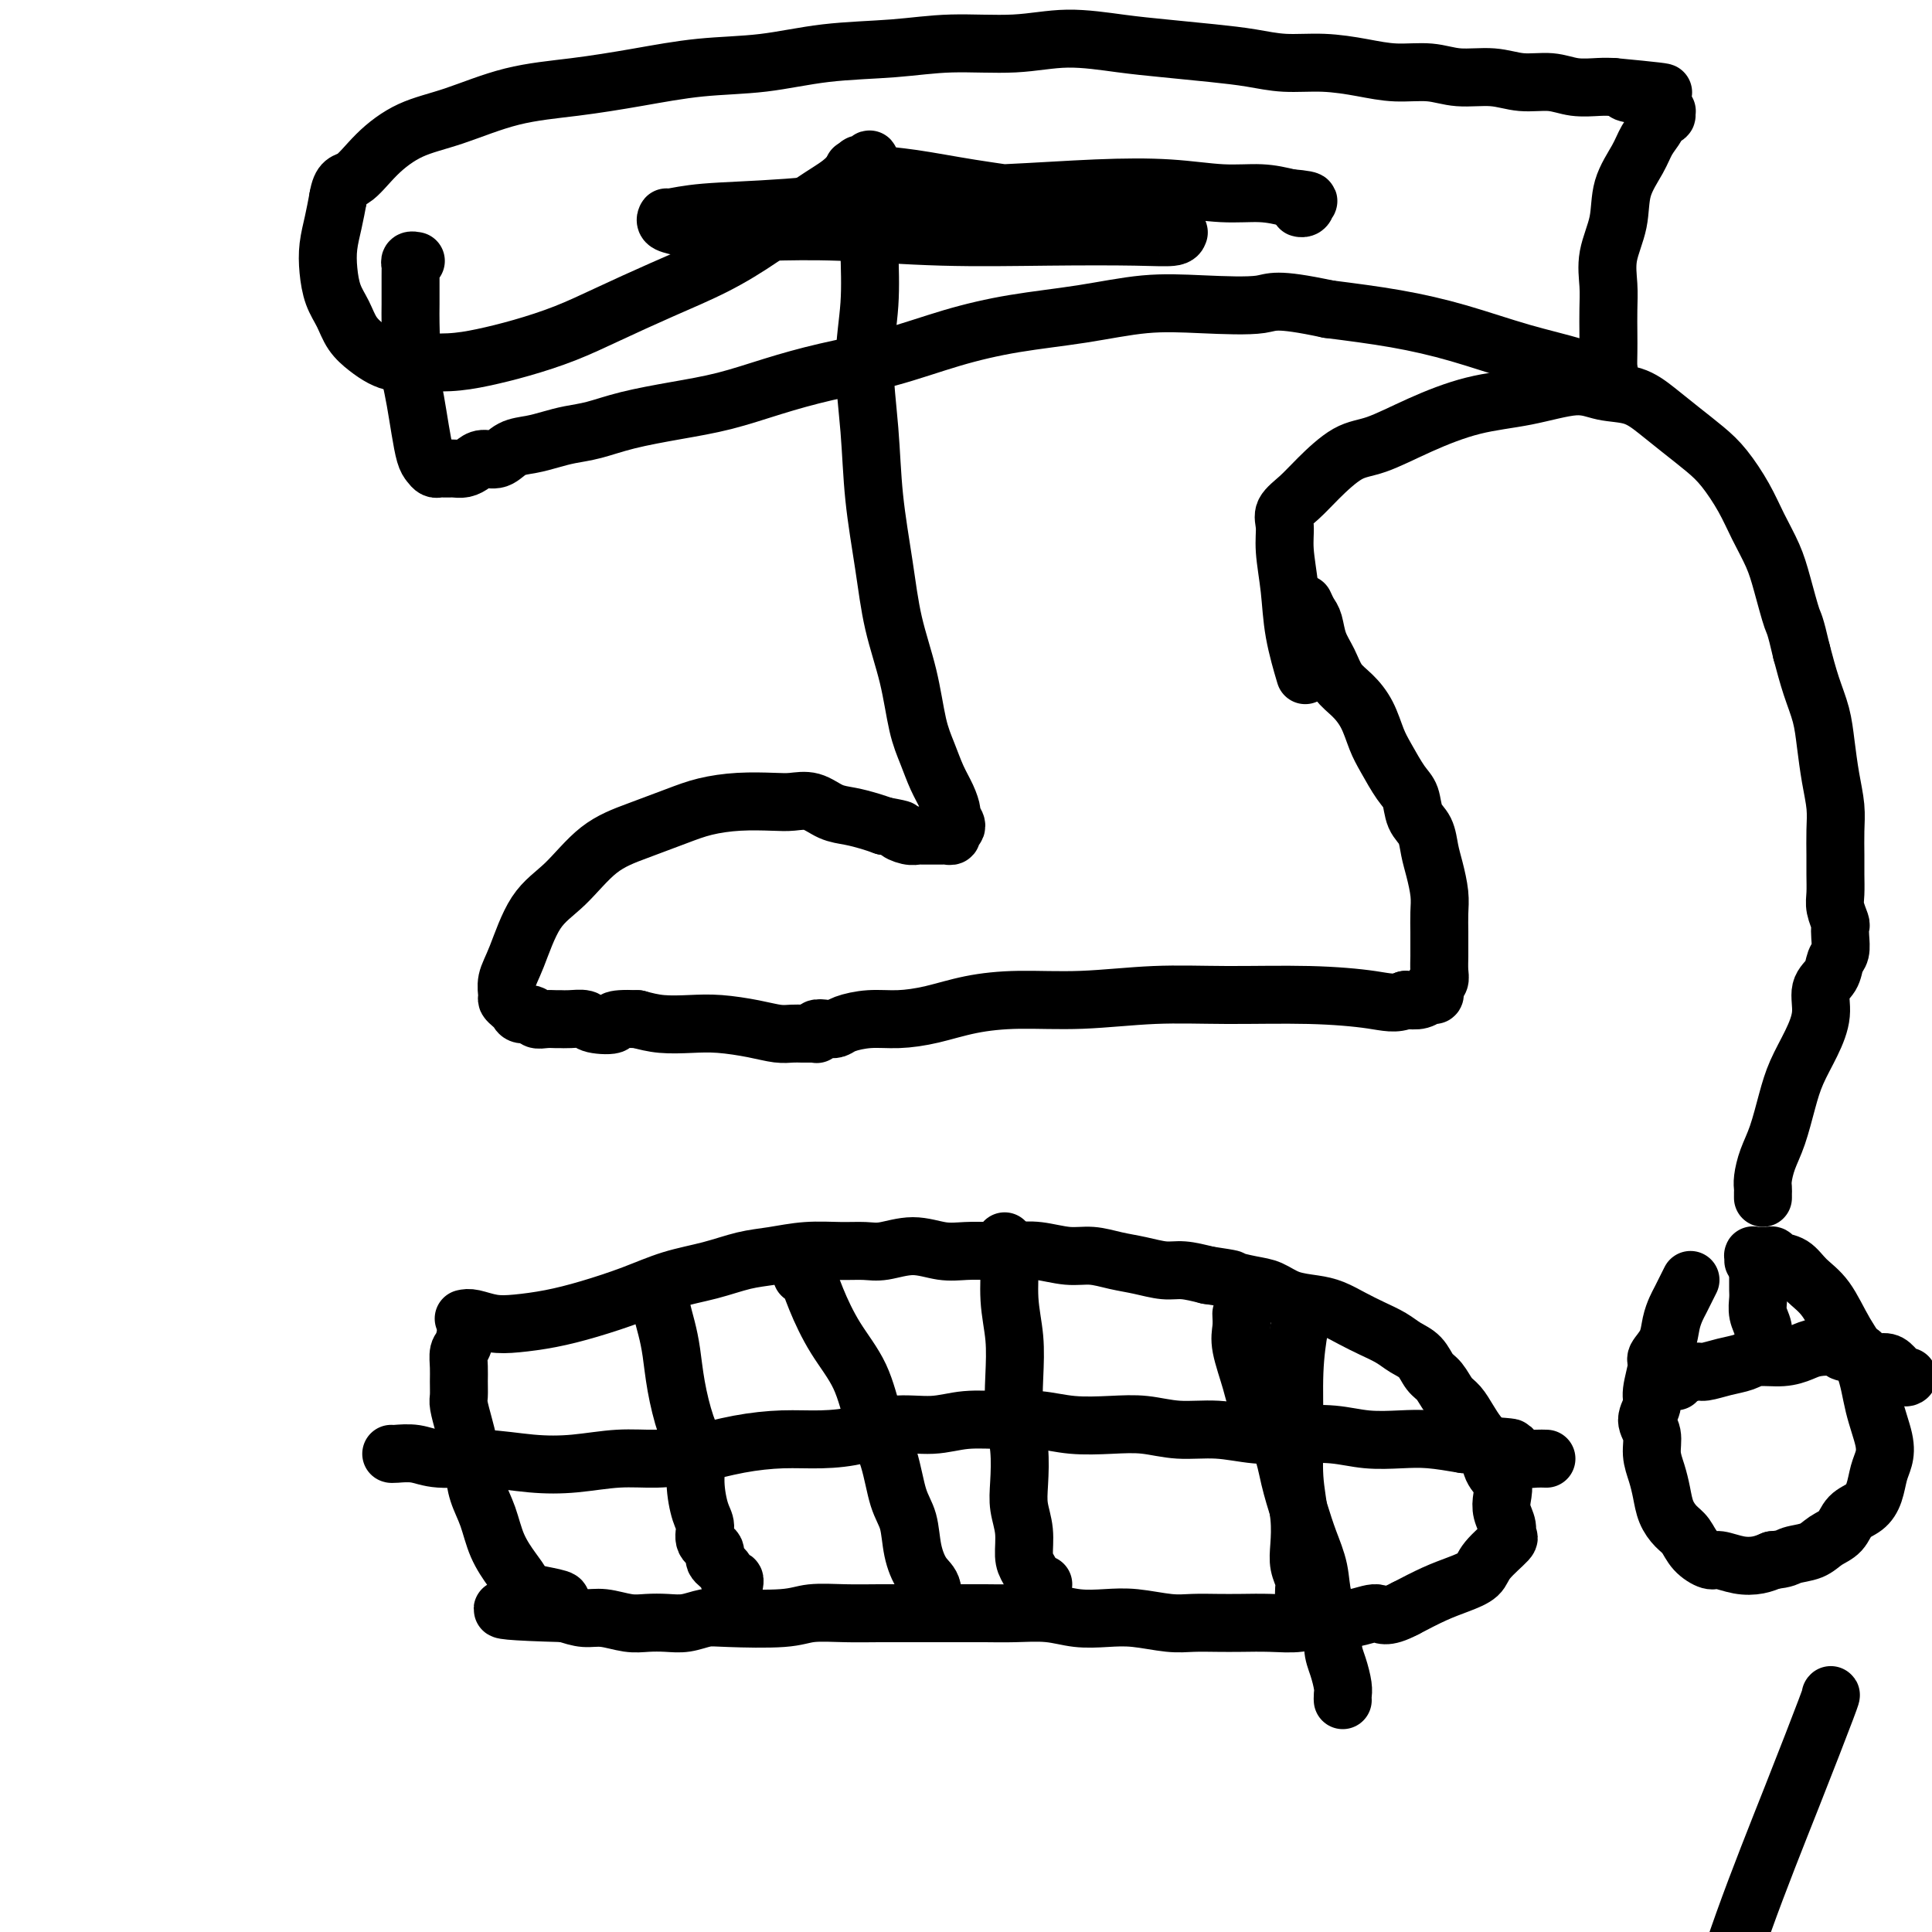 <svg viewBox='0 0 400 400' version='1.1' xmlns='http://www.w3.org/2000/svg' xmlns:xlink='http://www.w3.org/1999/xlink'><g fill='none' stroke='#000000' stroke-width='12' stroke-linecap='round' stroke-linejoin='round'><path d='M96,273c0.500,-0.108 1.001,-0.216 2,0c0.999,0.216 2.498,0.757 4,1c1.502,0.243 3.007,0.189 5,0c1.993,-0.189 4.474,-0.511 7,-1c2.526,-0.489 5.098,-1.143 8,-2c2.902,-0.857 6.136,-1.917 9,-3c2.864,-1.083 5.359,-2.189 8,-3c2.641,-0.811 5.430,-1.328 8,-2c2.570,-0.672 4.921,-1.501 7,-2c2.079,-0.499 3.884,-0.668 6,-1c2.116,-0.332 4.542,-0.826 7,-1c2.458,-0.174 4.947,-0.029 7,0c2.053,0.029 3.672,-0.059 5,0c1.328,0.059 2.367,0.264 4,0c1.633,-0.264 3.860,-0.999 6,-1c2.140,-0.001 4.191,0.731 6,1c1.809,0.269 3.375,0.076 5,0c1.625,-0.076 3.308,-0.035 5,0c1.692,0.035 3.393,0.065 5,0c1.607,-0.065 3.121,-0.225 5,0c1.879,0.225 4.123,0.835 6,1c1.877,0.165 3.386,-0.114 5,0c1.614,0.114 3.333,0.622 5,1c1.667,0.378 3.282,0.627 5,1c1.718,0.373 3.539,0.870 5,1c1.461,0.130 2.560,-0.106 4,0c1.440,0.106 3.220,0.553 5,1'/><path d='M250,264c6.357,0.948 4.749,0.817 5,1c0.251,0.183 2.363,0.678 4,1c1.637,0.322 2.801,0.470 4,1c1.199,0.530 2.434,1.440 4,2c1.566,0.560 3.462,0.769 5,1c1.538,0.231 2.718,0.485 4,1c1.282,0.515 2.665,1.292 4,2c1.335,0.708 2.623,1.349 4,2c1.377,0.651 2.844,1.314 4,2c1.156,0.686 2.000,1.395 3,2c1.000,0.605 2.155,1.106 3,2c0.845,0.894 1.381,2.182 2,3c0.619,0.818 1.320,1.167 2,2c0.680,0.833 1.338,2.150 2,3c0.662,0.850 1.328,1.231 2,2c0.672,0.769 1.350,1.924 2,3c0.650,1.076 1.271,2.073 2,3c0.729,0.927 1.567,1.784 2,3c0.433,1.216 0.460,2.790 1,4c0.540,1.210 1.594,2.055 2,3c0.406,0.945 0.165,1.991 0,3c-0.165,1.009 -0.254,1.982 0,3c0.254,1.018 0.852,2.083 1,3c0.148,0.917 -0.154,1.688 0,2c0.154,0.312 0.763,0.166 0,1c-0.763,0.834 -2.898,2.649 -4,4c-1.102,1.351 -1.172,2.238 -2,3c-0.828,0.762 -2.415,1.397 -4,2c-1.585,0.603 -3.167,1.172 -5,2c-1.833,0.828 -3.916,1.914 -6,3'/><path d='M291,333c-4.385,2.327 -4.849,1.145 -6,1c-1.151,-0.145 -2.989,0.746 -5,1c-2.011,0.254 -4.196,-0.128 -6,0c-1.804,0.128 -3.227,0.766 -5,1c-1.773,0.234 -3.896,0.064 -6,0c-2.104,-0.064 -4.189,-0.021 -6,0c-1.811,0.021 -3.347,0.019 -5,0c-1.653,-0.019 -3.424,-0.057 -5,0c-1.576,0.057 -2.957,0.208 -5,0c-2.043,-0.208 -4.747,-0.774 -7,-1c-2.253,-0.226 -4.055,-0.113 -6,0c-1.945,0.113 -4.035,0.226 -6,0c-1.965,-0.226 -3.806,-0.793 -6,-1c-2.194,-0.207 -4.741,-0.056 -7,0c-2.259,0.056 -4.230,0.015 -6,0c-1.770,-0.015 -3.338,-0.004 -5,0c-1.662,0.004 -3.417,-0.000 -5,0c-1.583,0.000 -2.993,0.004 -5,0c-2.007,-0.004 -4.610,-0.015 -7,0c-2.390,0.015 -4.568,0.056 -7,0c-2.432,-0.056 -5.119,-0.207 -7,0c-1.881,0.207 -2.957,0.774 -6,1c-3.043,0.226 -8.053,0.113 -11,0c-2.947,-0.113 -3.830,-0.225 -5,0c-1.170,0.225 -2.627,0.788 -4,1c-1.373,0.212 -2.663,0.071 -4,0c-1.337,-0.071 -2.720,-0.074 -4,0c-1.280,0.074 -2.456,0.226 -4,0c-1.544,-0.226 -3.454,-0.830 -5,-1c-1.546,-0.170 -2.727,0.094 -4,0c-1.273,-0.094 -2.636,-0.547 -4,-1'/><path d='M117,334c-24.055,-0.665 -8.193,-1.327 -3,-2c5.193,-0.673 -0.285,-1.358 -3,-2c-2.715,-0.642 -2.668,-1.241 -3,-2c-0.332,-0.759 -1.045,-1.678 -2,-3c-0.955,-1.322 -2.154,-3.046 -3,-5c-0.846,-1.954 -1.340,-4.139 -2,-6c-0.660,-1.861 -1.487,-3.398 -2,-5c-0.513,-1.602 -0.712,-3.268 -1,-5c-0.288,-1.732 -0.666,-3.531 -1,-5c-0.334,-1.469 -0.625,-2.609 -1,-4c-0.375,-1.391 -0.833,-3.035 -1,-4c-0.167,-0.965 -0.042,-1.253 0,-2c0.042,-0.747 -0.000,-1.952 0,-3c0.000,-1.048 0.042,-1.937 0,-3c-0.042,-1.063 -0.169,-2.299 0,-3c0.169,-0.701 0.633,-0.868 1,-2c0.367,-1.132 0.637,-3.228 1,-4c0.363,-0.772 0.818,-0.221 1,0c0.182,0.221 0.091,0.110 0,0'/><path d='M137,269c-0.088,0.502 -0.176,1.004 0,2c0.176,0.996 0.615,2.488 1,4c0.385,1.512 0.715,3.046 1,5c0.285,1.954 0.524,4.330 1,7c0.476,2.670 1.190,5.634 2,8c0.810,2.366 1.718,4.132 2,6c0.282,1.868 -0.060,3.837 0,6c0.060,2.163 0.522,4.519 1,6c0.478,1.481 0.972,2.087 1,3c0.028,0.913 -0.410,2.133 0,3c0.410,0.867 1.669,1.380 2,2c0.331,0.620 -0.265,1.347 0,2c0.265,0.653 1.391,1.233 2,2c0.609,0.767 0.699,1.721 1,2c0.301,0.279 0.812,-0.117 1,0c0.188,0.117 0.054,0.748 0,1c-0.054,0.252 -0.027,0.126 0,0'/><path d='M81,301c0.066,0.032 0.132,0.065 1,0c0.868,-0.065 2.539,-0.227 4,0c1.461,0.227 2.713,0.841 5,1c2.287,0.159 5.610,-0.139 9,0c3.390,0.139 6.847,0.715 10,1c3.153,0.285 6.002,0.280 9,0c2.998,-0.280 6.144,-0.835 9,-1c2.856,-0.165 5.422,0.061 8,0c2.578,-0.061 5.167,-0.410 8,-1c2.833,-0.590 5.910,-1.420 9,-2c3.090,-0.580 6.194,-0.911 9,-1c2.806,-0.089 5.314,0.063 8,0c2.686,-0.063 5.549,-0.342 8,-1c2.451,-0.658 4.488,-1.694 7,-2c2.512,-0.306 5.498,0.118 8,0c2.502,-0.118 4.519,-0.777 7,-1c2.481,-0.223 5.424,-0.008 8,0c2.576,0.008 4.783,-0.190 7,0c2.217,0.190 4.442,0.768 7,1c2.558,0.232 5.448,0.118 8,0c2.552,-0.118 4.767,-0.242 7,0c2.233,0.242 4.486,0.848 7,1c2.514,0.152 5.289,-0.152 8,0c2.711,0.152 5.357,0.759 8,1c2.643,0.241 5.282,0.116 8,0c2.718,-0.116 5.516,-0.225 8,0c2.484,0.225 4.656,0.782 7,1c2.344,0.218 4.862,0.097 7,0c2.138,-0.097 3.897,-0.171 6,0c2.103,0.171 4.552,0.585 7,1'/><path d='M303,299c16.883,0.956 7.589,0.845 5,1c-2.589,0.155 1.527,0.578 4,1c2.473,0.422 3.304,0.845 4,1c0.696,0.155 1.259,0.041 2,0c0.741,-0.041 1.661,-0.011 2,0c0.339,0.011 0.097,0.003 0,0c-0.097,-0.003 -0.048,-0.002 0,0'/><path d='M208,257c0.452,0.977 0.905,1.953 1,4c0.095,2.047 -0.167,5.164 0,8c0.167,2.836 0.763,5.391 1,8c0.237,2.609 0.115,5.270 0,8c-0.115,2.730 -0.223,5.527 0,8c0.223,2.473 0.777,4.623 1,7c0.223,2.377 0.114,4.981 0,7c-0.114,2.019 -0.234,3.452 0,5c0.234,1.548 0.823,3.210 1,5c0.177,1.790 -0.058,3.709 0,5c0.058,1.291 0.407,1.954 1,3c0.593,1.046 1.429,2.474 2,3c0.571,0.526 0.877,0.150 1,0c0.123,-0.150 0.061,-0.075 0,0'/><path d='M257,272c0.052,0.991 0.104,1.981 0,3c-0.104,1.019 -0.366,2.065 0,4c0.366,1.935 1.358,4.757 2,7c0.642,2.243 0.934,3.908 2,6c1.066,2.092 2.906,4.613 4,7c1.094,2.387 1.444,4.640 2,7c0.556,2.360 1.320,4.825 2,7c0.680,2.175 1.278,4.059 2,6c0.722,1.941 1.569,3.939 2,6c0.431,2.061 0.445,4.183 1,6c0.555,1.817 1.651,3.327 2,5c0.349,1.673 -0.050,3.510 0,5c0.050,1.490 0.549,2.634 1,4c0.451,1.366 0.853,2.954 1,4c0.147,1.046 0.040,1.551 0,2c-0.040,0.449 -0.011,0.843 0,1c0.011,0.157 0.006,0.079 0,0'/><path d='M166,264c0.282,-0.372 0.564,-0.745 1,0c0.436,0.745 1.027,2.607 2,5c0.973,2.393 2.329,5.315 4,8c1.671,2.685 3.656,5.132 5,8c1.344,2.868 2.047,6.156 3,9c0.953,2.844 2.156,5.244 3,8c0.844,2.756 1.330,5.866 2,8c0.670,2.134 1.523,3.291 2,5c0.477,1.709 0.576,3.971 1,6c0.424,2.029 1.172,3.825 2,5c0.828,1.175 1.738,1.727 2,3c0.262,1.273 -0.122,3.266 0,4c0.122,0.734 0.749,0.210 1,0c0.251,-0.210 0.125,-0.105 0,0'/><path d='M270,271c-0.307,0.969 -0.615,1.937 -1,4c-0.385,2.063 -0.849,5.220 -1,9c-0.151,3.780 0.011,8.184 0,12c-0.011,3.816 -0.195,7.043 0,10c0.195,2.957 0.770,5.644 1,8c0.230,2.356 0.114,4.380 0,6c-0.114,1.620 -0.227,2.836 0,4c0.227,1.164 0.793,2.277 1,3c0.207,0.723 0.056,1.056 0,2c-0.056,0.944 -0.015,2.501 0,3c0.015,0.499 0.004,-0.058 0,0c-0.004,0.058 -0.001,0.731 0,1c0.001,0.269 0.001,0.135 0,0'/><path d='M350,265c-0.759,1.529 -1.518,3.057 -2,4c-0.482,0.943 -0.688,1.299 -1,2c-0.312,0.701 -0.729,1.745 -1,3c-0.271,1.255 -0.397,2.720 -1,4c-0.603,1.280 -1.683,2.377 -2,3c-0.317,0.623 0.129,0.774 0,2c-0.129,1.226 -0.834,3.528 -1,5c-0.166,1.472 0.207,2.115 0,3c-0.207,0.885 -0.995,2.010 -1,3c-0.005,0.990 0.771,1.843 1,3c0.229,1.157 -0.091,2.617 0,4c0.091,1.383 0.591,2.687 1,4c0.409,1.313 0.727,2.634 1,4c0.273,1.366 0.500,2.776 1,4c0.500,1.224 1.273,2.260 2,3c0.727,0.740 1.408,1.183 2,2c0.592,0.817 1.096,2.010 2,3c0.904,0.990 2.209,1.779 3,2c0.791,0.221 1.068,-0.126 2,0c0.932,0.126 2.520,0.726 4,1c1.480,0.274 2.851,0.221 4,0c1.149,-0.221 2.074,-0.611 3,-1'/><path d='M367,323c2.712,-0.193 2.991,-0.674 4,-1c1.009,-0.326 2.749,-0.495 4,-1c1.251,-0.505 2.012,-1.344 3,-2c0.988,-0.656 2.201,-1.127 3,-2c0.799,-0.873 1.184,-2.148 2,-3c0.816,-0.852 2.063,-1.282 3,-2c0.937,-0.718 1.565,-1.725 2,-3c0.435,-1.275 0.676,-2.818 1,-4c0.324,-1.182 0.730,-2.004 1,-3c0.270,-0.996 0.404,-2.167 0,-4c-0.404,-1.833 -1.347,-4.328 -2,-7c-0.653,-2.672 -1.017,-5.521 -2,-8c-0.983,-2.479 -2.585,-4.586 -4,-7c-1.415,-2.414 -2.641,-5.134 -4,-7c-1.359,-1.866 -2.849,-2.878 -4,-4c-1.151,-1.122 -1.961,-2.353 -3,-3c-1.039,-0.647 -2.307,-0.709 -3,-1c-0.693,-0.291 -0.813,-0.811 -1,-1c-0.187,-0.189 -0.442,-0.047 -1,0c-0.558,0.047 -1.417,-0.001 -2,0c-0.583,0.001 -0.888,0.052 -1,0c-0.112,-0.052 -0.030,-0.206 0,0c0.030,0.206 0.009,0.773 0,1c-0.009,0.227 -0.004,0.113 0,0'/><path d='M364,262c-0.001,0.246 -0.001,0.492 0,1c0.001,0.508 0.004,1.280 0,2c-0.004,0.720 -0.015,1.390 0,2c0.015,0.610 0.057,1.162 0,2c-0.057,0.838 -0.211,1.962 0,3c0.211,1.038 0.789,1.991 1,3c0.211,1.009 0.057,2.075 0,3c-0.057,0.925 -0.015,1.711 0,2c0.015,0.289 0.004,0.083 0,0c-0.004,-0.083 -0.002,-0.041 0,0'/><path d='M347,286c0.119,-0.303 0.237,-0.606 1,-1c0.763,-0.394 2.169,-0.880 3,-1c0.831,-0.120 1.085,0.126 2,0c0.915,-0.126 2.489,-0.625 4,-1c1.511,-0.375 2.959,-0.626 4,-1c1.041,-0.374 1.676,-0.872 3,-1c1.324,-0.128 3.337,0.114 5,0c1.663,-0.114 2.978,-0.582 4,-1c1.022,-0.418 1.753,-0.784 3,-1c1.247,-0.216 3.009,-0.283 4,0c0.991,0.283 1.210,0.915 2,1c0.790,0.085 2.152,-0.376 3,0c0.848,0.376 1.184,1.589 2,2c0.816,0.411 2.114,0.019 3,0c0.886,-0.019 1.361,0.335 2,1c0.639,0.665 1.441,1.641 2,2c0.559,0.359 0.874,0.103 1,0c0.126,-0.103 0.063,-0.051 0,0'/><path d='M365,248c-0.005,-0.345 -0.009,-0.690 0,-1c0.009,-0.310 0.033,-0.584 0,-1c-0.033,-0.416 -0.123,-0.973 0,-2c0.123,-1.027 0.459,-2.524 1,-4c0.541,-1.476 1.288,-2.932 2,-5c0.712,-2.068 1.390,-4.749 2,-7c0.610,-2.251 1.151,-4.072 2,-6c0.849,-1.928 2.006,-3.962 3,-6c0.994,-2.038 1.825,-4.078 2,-6c0.175,-1.922 -0.307,-3.726 0,-5c0.307,-1.274 1.402,-2.019 2,-3c0.598,-0.981 0.697,-2.197 1,-3c0.303,-0.803 0.809,-1.191 1,-2c0.191,-0.809 0.065,-2.039 0,-3c-0.065,-0.961 -0.070,-1.653 0,-2c0.070,-0.347 0.215,-0.349 0,-1c-0.215,-0.651 -0.790,-1.951 -1,-3c-0.210,-1.049 -0.056,-1.847 0,-3c0.056,-1.153 0.012,-2.662 0,-4c-0.012,-1.338 0.008,-2.506 0,-4c-0.008,-1.494 -0.043,-3.315 0,-5c0.043,-1.685 0.163,-3.235 0,-5c-0.163,-1.765 -0.610,-3.744 -1,-6c-0.390,-2.256 -0.723,-4.790 -1,-7c-0.277,-2.210 -0.498,-4.095 -1,-6c-0.502,-1.905 -1.286,-3.830 -2,-6c-0.714,-2.170 -1.357,-4.585 -2,-7'/><path d='M373,135c-1.436,-6.188 -1.528,-5.658 -2,-7c-0.472,-1.342 -1.326,-4.557 -2,-7c-0.674,-2.443 -1.169,-4.113 -2,-6c-0.831,-1.887 -1.999,-3.992 -3,-6c-1.001,-2.008 -1.835,-3.920 -3,-6c-1.165,-2.080 -2.662,-4.330 -4,-6c-1.338,-1.670 -2.517,-2.761 -4,-4c-1.483,-1.239 -3.270,-2.625 -5,-4c-1.730,-1.375 -3.403,-2.740 -5,-4c-1.597,-1.260 -3.118,-2.414 -5,-3c-1.882,-0.586 -4.124,-0.605 -6,-1c-1.876,-0.395 -3.386,-1.167 -6,-1c-2.614,0.167 -6.332,1.274 -10,2c-3.668,0.726 -7.286,1.072 -11,2c-3.714,0.928 -7.525,2.440 -11,4c-3.475,1.560 -6.613,3.170 -9,4c-2.387,0.830 -4.023,0.882 -6,2c-1.977,1.118 -4.296,3.303 -6,5c-1.704,1.697 -2.793,2.905 -4,4c-1.207,1.095 -2.532,2.077 -3,3c-0.468,0.923 -0.080,1.786 0,3c0.080,1.214 -0.150,2.778 0,5c0.150,2.222 0.679,5.101 1,8c0.321,2.899 0.432,5.819 1,9c0.568,3.181 1.591,6.623 2,8c0.409,1.377 0.205,0.688 0,0'/><path d='M270,125c0.326,0.715 0.653,1.430 1,2c0.347,0.570 0.715,0.995 1,2c0.285,1.005 0.489,2.592 1,4c0.511,1.408 1.330,2.638 2,4c0.670,1.362 1.190,2.855 2,4c0.810,1.145 1.911,1.942 3,3c1.089,1.058 2.165,2.379 3,4c0.835,1.621 1.427,3.544 2,5c0.573,1.456 1.127,2.447 2,4c0.873,1.553 2.065,3.668 3,5c0.935,1.332 1.612,1.881 2,3c0.388,1.119 0.486,2.809 1,4c0.514,1.191 1.444,1.882 2,3c0.556,1.118 0.737,2.662 1,4c0.263,1.338 0.606,2.470 1,4c0.394,1.530 0.838,3.459 1,5c0.162,1.541 0.043,2.696 0,4c-0.043,1.304 -0.011,2.759 0,4c0.011,1.241 -0.001,2.269 0,3c0.001,0.731 0.014,1.165 0,2c-0.014,0.835 -0.056,2.070 0,3c0.056,0.930 0.209,1.555 0,2c-0.209,0.445 -0.779,0.711 -1,1c-0.221,0.289 -0.092,0.599 0,1c0.092,0.401 0.148,0.891 0,1c-0.148,0.109 -0.502,-0.163 -1,0c-0.498,0.163 -1.142,0.761 -2,1c-0.858,0.239 -1.929,0.120 -3,0'/><path d='M291,207c-2.105,0.990 -3.866,0.465 -7,0c-3.134,-0.465 -7.640,-0.871 -13,-1c-5.360,-0.129 -11.575,0.020 -17,0c-5.425,-0.020 -10.059,-0.209 -15,0c-4.941,0.209 -10.189,0.816 -15,1c-4.811,0.184 -9.184,-0.057 -13,0c-3.816,0.057 -7.074,0.410 -10,1c-2.926,0.590 -5.518,1.416 -8,2c-2.482,0.584 -4.853,0.927 -7,1c-2.147,0.073 -4.071,-0.125 -6,0c-1.929,0.125 -3.862,0.573 -5,1c-1.138,0.427 -1.481,0.832 -2,1c-0.519,0.168 -1.214,0.097 -2,0c-0.786,-0.097 -1.664,-0.222 -2,0c-0.336,0.222 -0.131,0.792 0,1c0.131,0.208 0.187,0.056 0,0c-0.187,-0.056 -0.618,-0.014 -1,0c-0.382,0.014 -0.714,0.001 -1,0c-0.286,-0.001 -0.525,0.010 -1,0c-0.475,-0.010 -1.185,-0.041 -2,0c-0.815,0.041 -1.736,0.155 -3,0c-1.264,-0.155 -2.872,-0.580 -5,-1c-2.128,-0.420 -4.777,-0.834 -7,-1c-2.223,-0.166 -4.022,-0.083 -6,0c-1.978,0.083 -4.137,0.167 -6,0c-1.863,-0.167 -3.432,-0.583 -5,-1'/><path d='M132,211c-6.481,-0.254 -4.682,0.611 -5,1c-0.318,0.389 -2.753,0.300 -4,0c-1.247,-0.300 -1.307,-0.813 -2,-1c-0.693,-0.187 -2.021,-0.049 -3,0c-0.979,0.049 -1.609,0.009 -2,0c-0.391,-0.009 -0.542,0.012 -1,0c-0.458,-0.012 -1.222,-0.059 -2,0c-0.778,0.059 -1.570,0.223 -2,0c-0.430,-0.223 -0.497,-0.834 -1,-1c-0.503,-0.166 -1.441,0.112 -2,0c-0.559,-0.112 -0.740,-0.613 -1,-1c-0.260,-0.387 -0.601,-0.661 -1,-1c-0.399,-0.339 -0.857,-0.744 -1,-1c-0.143,-0.256 0.028,-0.365 0,-1c-0.028,-0.635 -0.254,-1.797 0,-3c0.254,-1.203 0.988,-2.446 2,-5c1.012,-2.554 2.303,-6.417 4,-9c1.697,-2.583 3.799,-3.886 6,-6c2.201,-2.114 4.501,-5.039 7,-7c2.499,-1.961 5.197,-2.956 8,-4c2.803,-1.044 5.712,-2.136 8,-3c2.288,-0.864 3.956,-1.501 6,-2c2.044,-0.499 4.465,-0.859 7,-1c2.535,-0.141 5.185,-0.063 7,0c1.815,0.063 2.797,0.111 4,0c1.203,-0.111 2.629,-0.381 4,0c1.371,0.381 2.687,1.411 4,2c1.313,0.589 2.623,0.735 4,1c1.377,0.265 2.822,0.647 4,1c1.178,0.353 2.089,0.676 3,1'/><path d='M183,171c5.228,0.939 3.299,0.788 3,1c-0.299,0.212 1.033,0.789 2,1c0.967,0.211 1.569,0.057 2,0c0.431,-0.057 0.693,-0.015 1,0c0.307,0.015 0.661,0.004 1,0c0.339,-0.004 0.664,-0.001 1,0c0.336,0.001 0.683,0.001 1,0c0.317,-0.001 0.606,-0.004 1,0c0.394,0.004 0.895,0.013 1,0c0.105,-0.013 -0.186,-0.049 0,0c0.186,0.049 0.849,0.183 1,0c0.151,-0.183 -0.210,-0.684 0,-1c0.210,-0.316 0.993,-0.446 1,-1c0.007,-0.554 -0.760,-1.533 -1,-2c-0.240,-0.467 0.049,-0.423 0,-1c-0.049,-0.577 -0.435,-1.773 -1,-3c-0.565,-1.227 -1.310,-2.483 -2,-4c-0.690,-1.517 -1.325,-3.295 -2,-5c-0.675,-1.705 -1.389,-3.339 -2,-6c-0.611,-2.661 -1.119,-6.351 -2,-10c-0.881,-3.649 -2.136,-7.258 -3,-11c-0.864,-3.742 -1.338,-7.616 -2,-12c-0.662,-4.384 -1.512,-9.279 -2,-14c-0.488,-4.721 -0.614,-9.268 -1,-14c-0.386,-4.732 -1.031,-9.650 -1,-14c0.031,-4.350 0.739,-8.133 1,-12c0.261,-3.867 0.075,-7.819 0,-11c-0.075,-3.181 -0.037,-5.590 0,-8'/><path d='M180,44c-0.156,-10.105 -0.045,-5.867 0,-5c0.045,0.867 0.023,-1.639 0,-3c-0.023,-1.361 -0.046,-1.579 0,-2c0.046,-0.421 0.163,-1.046 0,-1c-0.163,0.046 -0.604,0.764 -1,1c-0.396,0.236 -0.745,-0.010 -1,0c-0.255,0.010 -0.416,0.277 -1,1c-0.584,0.723 -1.593,1.903 -3,3c-1.407,1.097 -3.213,2.109 -6,4c-2.787,1.891 -6.556,4.659 -10,7c-3.444,2.341 -6.564,4.255 -10,6c-3.436,1.745 -7.186,3.322 -11,5c-3.814,1.678 -7.690,3.459 -11,5c-3.310,1.541 -6.055,2.844 -9,4c-2.945,1.156 -6.090,2.167 -9,3c-2.910,0.833 -5.584,1.489 -8,2c-2.416,0.511 -4.575,0.878 -7,1c-2.425,0.122 -5.115,0.000 -7,0c-1.885,-0.000 -2.966,0.121 -4,0c-1.034,-0.121 -2.021,-0.485 -3,-1c-0.979,-0.515 -1.951,-1.183 -3,-2c-1.049,-0.817 -2.177,-1.785 -3,-3c-0.823,-1.215 -1.342,-2.676 -2,-4c-0.658,-1.324 -1.455,-2.509 -2,-4c-0.545,-1.491 -0.837,-3.286 -1,-5c-0.163,-1.714 -0.198,-3.346 0,-5c0.198,-1.654 0.628,-3.330 1,-5c0.372,-1.670 0.686,-3.335 1,-5'/><path d='M70,41c0.616,-3.769 1.657,-3.191 3,-4c1.343,-0.809 2.990,-3.004 5,-5c2.010,-1.996 4.384,-3.794 7,-5c2.616,-1.206 5.474,-1.819 9,-3c3.526,-1.181 7.719,-2.931 12,-4c4.281,-1.069 8.651,-1.456 13,-2c4.349,-0.544 8.676,-1.245 13,-2c4.324,-0.755 8.646,-1.565 13,-2c4.354,-0.435 8.741,-0.493 13,-1c4.259,-0.507 8.392,-1.461 13,-2c4.608,-0.539 9.693,-0.663 14,-1c4.307,-0.337 7.838,-0.886 12,-1c4.162,-0.114 8.957,0.207 13,0c4.043,-0.207 7.335,-0.943 11,-1c3.665,-0.057 7.702,0.563 11,1c3.298,0.437 5.856,0.691 9,1c3.144,0.309 6.874,0.674 10,1c3.126,0.326 5.649,0.613 8,1c2.351,0.387 4.529,0.873 7,1c2.471,0.127 5.236,-0.106 8,0c2.764,0.106 5.529,0.549 8,1c2.471,0.451 4.648,0.909 7,1c2.352,0.091 4.880,-0.187 7,0c2.120,0.187 3.833,0.838 6,1c2.167,0.162 4.789,-0.167 7,0c2.211,0.167 4.009,0.829 6,1c1.991,0.171 4.173,-0.150 6,0c1.827,0.150 3.300,0.771 5,1c1.700,0.229 3.629,0.065 5,0c1.371,-0.065 2.186,-0.033 3,0'/><path d='M334,18c18.289,1.730 7.512,1.055 4,1c-3.512,-0.055 0.240,0.511 2,1c1.760,0.489 1.529,0.900 2,1c0.471,0.100 1.644,-0.113 2,0c0.356,0.113 -0.104,0.551 0,1c0.104,0.449 0.772,0.910 1,1c0.228,0.090 0.016,-0.192 0,0c-0.016,0.192 0.163,0.857 0,1c-0.163,0.143 -0.667,-0.235 -1,0c-0.333,0.235 -0.494,1.085 -1,2c-0.506,0.915 -1.359,1.895 -2,3c-0.641,1.105 -1.072,2.335 -2,4c-0.928,1.665 -2.354,3.763 -3,6c-0.646,2.237 -0.513,4.611 -1,7c-0.487,2.389 -1.595,4.792 -2,7c-0.405,2.208 -0.109,4.220 0,6c0.109,1.780 0.030,3.329 0,5c-0.030,1.671 -0.012,3.466 0,5c0.012,1.534 0.017,2.807 0,4c-0.017,1.193 -0.057,2.305 0,3c0.057,0.695 0.210,0.972 0,1c-0.210,0.028 -0.785,-0.194 -1,0c-0.215,0.194 -0.071,0.804 0,1c0.071,0.196 0.068,-0.023 0,0c-0.068,0.023 -0.203,0.287 -1,0c-0.797,-0.287 -2.258,-1.127 -5,-2c-2.742,-0.873 -6.766,-1.780 -11,-3c-4.234,-1.220 -8.678,-2.751 -13,-4c-4.322,-1.249 -8.520,-2.214 -13,-3c-4.480,-0.786 -9.240,-1.393 -14,-2'/><path d='M275,64c-11.258,-2.399 -11.401,-1.398 -14,-1c-2.599,0.398 -7.652,0.191 -12,0c-4.348,-0.191 -7.991,-0.368 -12,0c-4.009,0.368 -8.385,1.281 -13,2c-4.615,0.719 -9.469,1.245 -14,2c-4.531,0.755 -8.739,1.739 -13,3c-4.261,1.261 -8.575,2.799 -13,4c-4.425,1.201 -8.961,2.065 -13,3c-4.039,0.935 -7.580,1.942 -11,3c-3.420,1.058 -6.718,2.167 -10,3c-3.282,0.833 -6.548,1.389 -10,2c-3.452,0.611 -7.091,1.277 -10,2c-2.909,0.723 -5.090,1.502 -7,2c-1.910,0.498 -3.550,0.716 -5,1c-1.450,0.284 -2.710,0.636 -4,1c-1.290,0.364 -2.611,0.741 -4,1c-1.389,0.259 -2.847,0.399 -4,1c-1.153,0.601 -2.000,1.664 -3,2c-1.000,0.336 -2.152,-0.053 -3,0c-0.848,0.053 -1.393,0.550 -2,1c-0.607,0.450 -1.276,0.852 -2,1c-0.724,0.148 -1.503,0.040 -2,0c-0.497,-0.040 -0.710,-0.014 -1,0c-0.290,0.014 -0.655,0.014 -1,0c-0.345,-0.014 -0.670,-0.042 -1,0c-0.330,0.042 -0.666,0.154 -1,0c-0.334,-0.154 -0.667,-0.574 -1,-1c-0.333,-0.426 -0.667,-0.856 -1,-2c-0.333,-1.144 -0.667,-3.000 -1,-5c-0.333,-2.000 -0.667,-4.143 -1,-6c-0.333,-1.857 -0.667,-3.429 -1,-5'/><path d='M85,78c-0.464,-3.580 -0.124,-4.532 0,-6c0.124,-1.468 0.033,-3.454 0,-5c-0.033,-1.546 -0.009,-2.652 0,-4c0.009,-1.348 0.001,-2.939 0,-4c-0.001,-1.061 0.003,-1.591 0,-2c-0.003,-0.409 -0.015,-0.698 0,-1c0.015,-0.302 0.057,-0.617 0,-1c-0.057,-0.383 -0.211,-0.835 0,-1c0.211,-0.165 0.788,-0.045 1,0c0.212,0.045 0.061,0.013 0,0c-0.061,-0.013 -0.030,-0.006 0,0'/><path d='M177,35c-0.285,-0.096 -0.569,-0.192 0,0c0.569,0.192 1.992,0.671 4,1c2.008,0.329 4.601,0.508 8,1c3.399,0.492 7.604,1.298 12,2c4.396,0.702 8.985,1.300 13,2c4.015,0.700 7.458,1.502 11,2c3.542,0.498 7.184,0.693 10,1c2.816,0.307 4.808,0.727 6,1c1.192,0.273 1.585,0.399 2,1c0.415,0.601 0.853,1.677 1,2c0.147,0.323 0.003,-0.109 0,0c-0.003,0.109 0.133,0.757 -1,1c-1.133,0.243 -3.537,0.079 -8,0c-4.463,-0.079 -10.985,-0.073 -18,0c-7.015,0.073 -14.522,0.213 -22,0c-7.478,-0.213 -14.925,-0.778 -21,-1c-6.075,-0.222 -10.776,-0.102 -15,0c-4.224,0.102 -7.969,0.186 -11,0c-3.031,-0.186 -5.348,-0.642 -7,-1c-1.652,-0.358 -2.640,-0.620 -3,-1c-0.360,-0.380 -0.090,-0.879 0,-1c0.090,-0.121 0.002,0.137 1,0c0.998,-0.137 3.082,-0.667 7,-1c3.918,-0.333 9.671,-0.469 17,-1c7.329,-0.531 16.236,-1.459 24,-2c7.764,-0.541 14.385,-0.696 21,-1c6.615,-0.304 13.223,-0.758 19,-1c5.777,-0.242 10.724,-0.271 15,0c4.276,0.271 7.882,0.842 11,1c3.118,0.158 5.748,-0.098 8,0c2.252,0.098 4.126,0.549 6,1'/><path d='M267,41c6.585,0.552 3.049,0.932 2,1c-1.049,0.068 0.389,-0.178 1,0c0.611,0.178 0.395,0.779 0,1c-0.395,0.221 -0.970,0.063 -1,0c-0.030,-0.063 0.485,-0.032 1,0'/><path d='M379,351c0.124,-0.154 0.248,-0.307 -1,3c-1.248,3.307 -3.867,10.075 -7,18c-3.133,7.925 -6.779,17.009 -10,26c-3.221,8.991 -6.017,17.890 -8,27c-1.983,9.110 -3.151,18.433 -4,28c-0.849,9.567 -1.377,19.379 -1,28c0.377,8.621 1.660,16.053 3,23c1.340,6.947 2.737,13.410 5,21c2.263,7.590 5.391,16.307 8,23c2.609,6.693 4.699,11.361 11,23c6.301,11.639 16.812,30.249 22,40c5.188,9.751 5.054,10.643 5,11c-0.054,0.357 -0.027,0.178 0,0'/></g>
</svg>